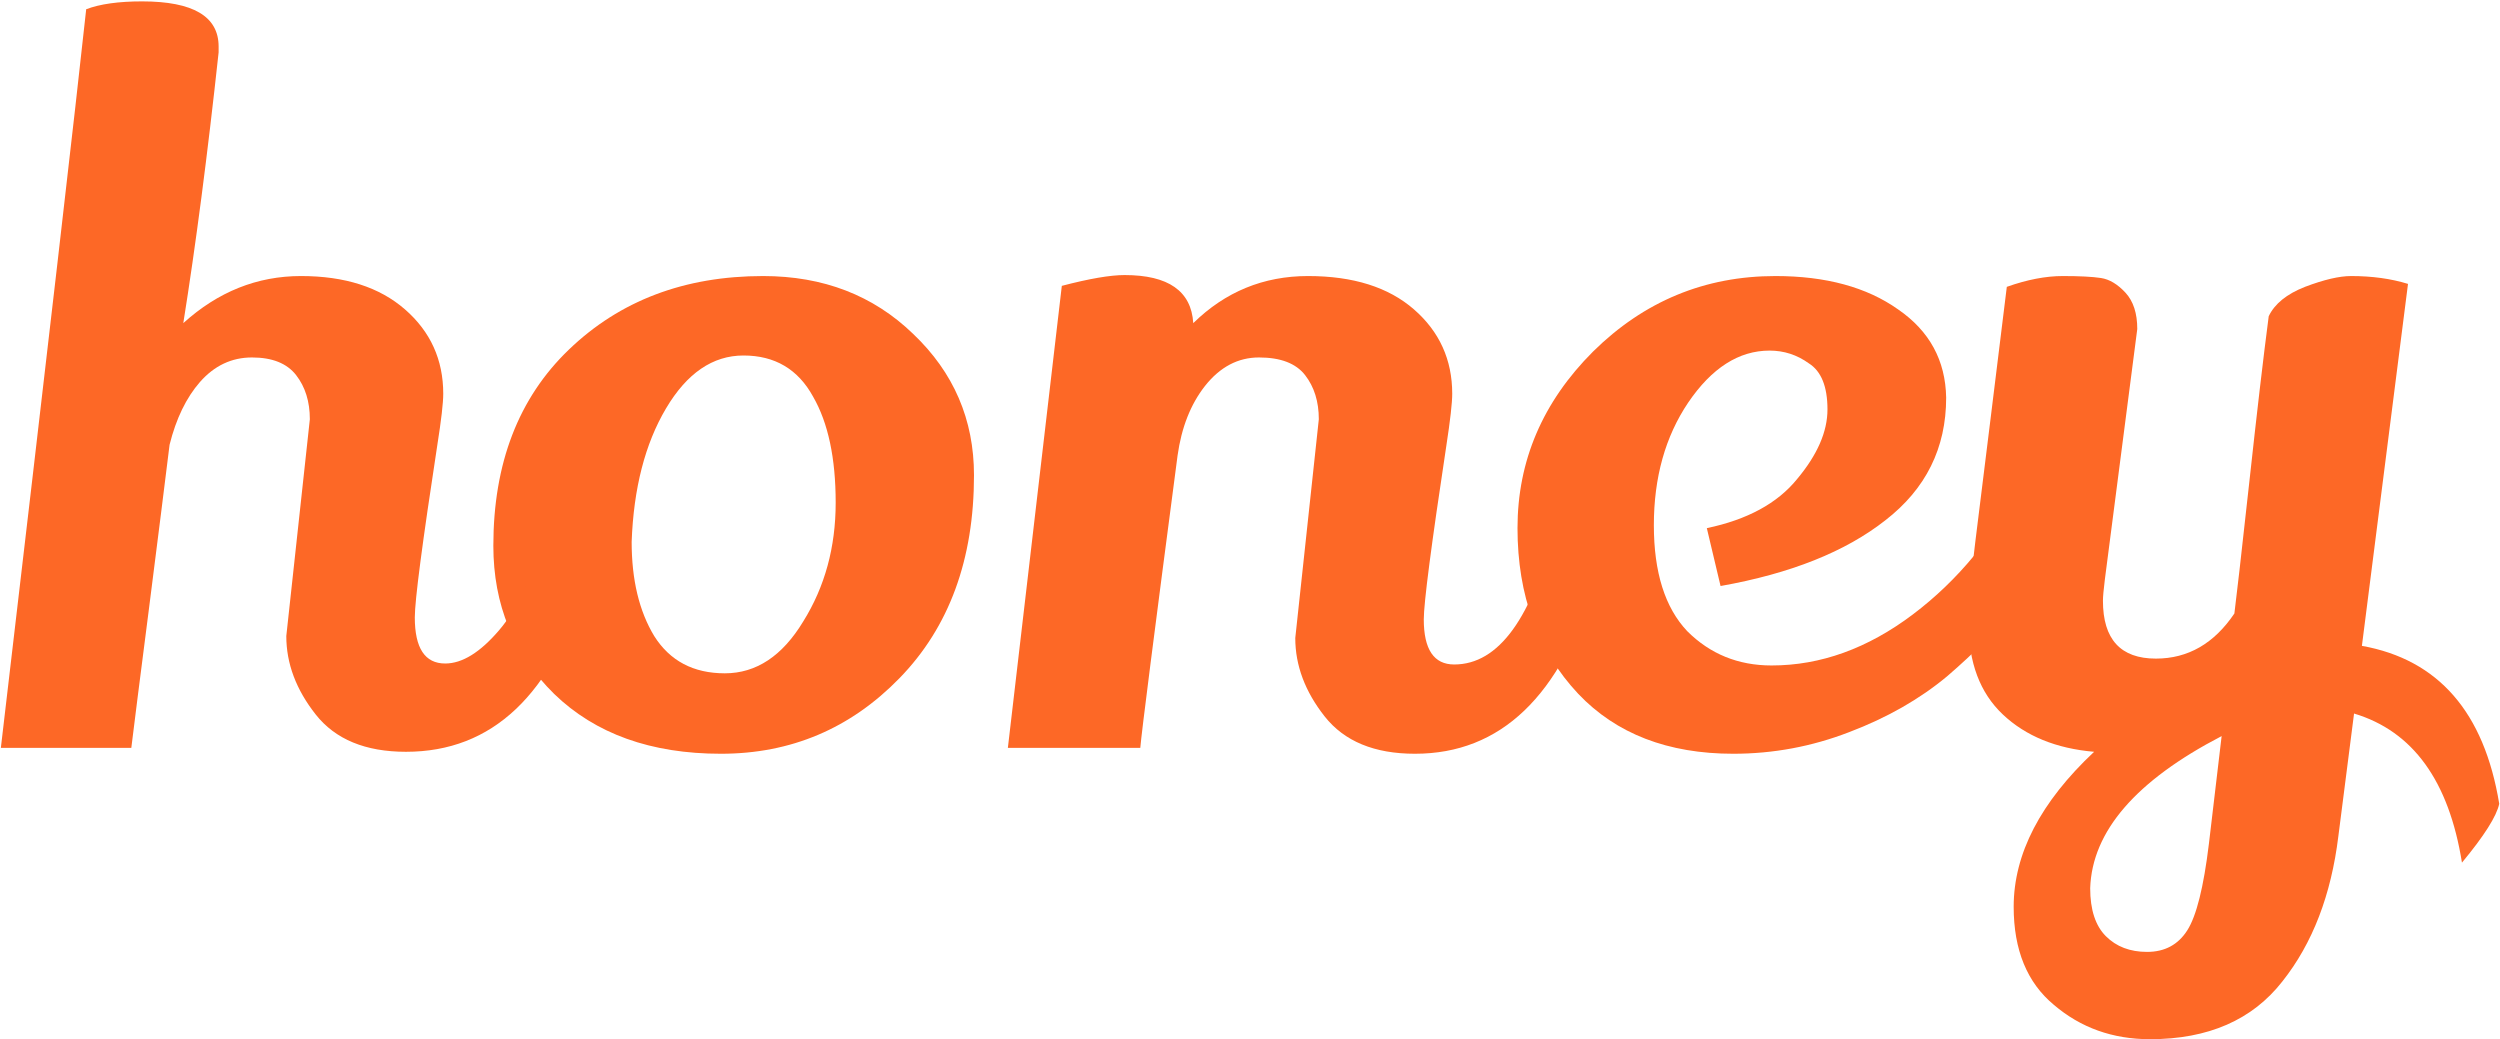 <svg width="676" height="281" viewBox="0 0 676 281" fill="none" xmlns="http://www.w3.org/2000/svg">
<path d="M581.366 281C571.287 281 562.623 277.906 555.373 271.717C548.123 265.704 544.498 256.863 544.498 245.193C544.498 230.87 551.748 216.9 566.248 203.285C555.992 202.4 547.769 199.041 541.58 193.205C535.391 187.37 532.297 179.148 532.297 168.538C532.297 163.587 532.916 156.16 534.154 146.258C535.391 136.356 536.718 125.658 538.132 114.164C539.547 102.67 541.05 90.469 542.641 77.561C548.123 75.616 553.162 74.643 557.76 74.643C562.357 74.643 565.806 74.82 568.104 75.174C570.403 75.527 572.613 76.853 574.735 79.152C576.857 81.451 577.918 84.722 577.918 88.966L569.165 156.602C568.812 159.432 568.635 161.377 568.635 162.438C568.635 172.87 573.409 178.087 582.958 178.087C591.622 178.087 598.695 174.02 604.177 165.886C604.707 161.819 606.034 150.148 608.156 130.874C610.277 111.423 612.046 96.304 613.46 85.518C615.052 82.158 618.323 79.506 623.274 77.561C628.402 75.616 632.558 74.643 635.741 74.643C641.399 74.643 646.527 75.35 651.124 76.765L638.658 174.639C659.347 178.352 671.725 192.587 675.792 217.342C675.085 220.702 671.725 226.007 665.713 233.257C662.176 211.153 652.451 197.715 636.536 192.94L632.292 226.095C630.347 242.01 625.308 255.095 617.174 265.351C609.04 275.784 597.104 281 581.366 281ZM565.187 240.153C565.187 245.988 566.601 250.321 569.431 253.15C572.26 255.979 575.973 257.394 580.571 257.394C585.345 257.394 588.97 255.448 591.445 251.558C593.921 247.668 595.866 239.888 597.281 228.217L600.729 199.041C577.565 211.065 565.717 224.769 565.187 240.153Z" fill="#FD6826"/>
<path d="M461.525 142.81C472.488 140.511 480.622 136.09 485.927 129.548C491.409 123.005 494.149 116.728 494.149 110.716C494.149 104.527 492.47 100.371 489.11 98.249C485.927 95.951 482.39 94.801 478.5 94.801C470.189 94.801 462.851 99.487 456.485 108.859C450.296 118.054 447.202 129.106 447.202 142.014C447.202 154.746 450.208 164.294 456.22 170.66C462.409 176.849 470.013 179.943 479.031 179.943C492.293 179.943 505.024 175.346 517.225 166.151C529.426 156.956 539.329 144.932 546.932 130.078C550.822 133.792 554.359 138.389 557.542 143.871C551.707 157.133 541.362 170.13 526.509 182.861C519.082 189.05 510.241 194.09 499.985 197.98C489.906 201.87 479.473 203.815 468.686 203.815C451.004 203.815 437.034 198.422 426.778 187.635C415.815 175.965 410.333 161.023 410.333 142.81C410.333 124.597 417.141 108.682 430.757 95.067C444.549 81.451 460.994 74.643 480.092 74.643C493.707 74.643 504.759 77.649 513.247 83.661C521.734 89.496 526.067 97.454 526.243 107.533C526.243 121.149 520.762 132.2 509.799 140.688C499.012 149.176 484.159 155.099 465.238 158.459L461.525 142.81Z" fill="#FD6826"/>
<path d="M350.243 172.516L356.608 113.367C356.608 108.593 355.37 104.614 352.895 101.431C350.419 98.249 346.264 96.657 340.429 96.657C334.77 96.657 329.907 99.221 325.84 104.349C321.95 109.3 319.475 115.578 318.414 123.181C312.048 171.632 308.688 197.979 308.335 202.223H272.527L287.115 77.295C294.542 75.35 300.201 74.377 304.091 74.377C315.938 74.377 322.127 78.709 322.658 87.374C331.322 78.886 341.666 74.642 353.691 74.642C365.892 74.642 375.44 77.648 382.337 83.66C389.233 89.672 392.681 97.276 392.681 106.471C392.681 108.947 392.15 113.632 391.089 120.529C387.022 147.406 384.989 163.056 384.989 167.476C384.989 175.61 387.73 179.677 393.211 179.677C405.236 179.677 414.342 167.123 420.531 142.013C426.543 148.379 430.168 153.419 431.406 157.132C422.034 188.253 405.766 203.814 382.602 203.814C371.639 203.814 363.505 200.454 358.2 193.735C352.895 187.016 350.243 179.943 350.243 172.516Z" fill="#FD6826"/>
<path d="M206.341 74.643C222.609 74.643 236.136 79.859 246.923 90.292C257.886 100.725 263.368 113.457 263.368 128.487C263.368 151.297 256.648 169.599 243.209 183.392C229.947 197.007 213.856 203.815 194.936 203.815C176.015 203.815 160.985 198.422 149.845 187.635C138.882 176.849 133.4 163.499 133.4 147.584C133.4 125.304 140.208 107.621 153.823 94.536C167.616 81.274 185.122 74.643 206.341 74.643ZM201.036 96.127C192.725 96.127 185.741 100.902 180.082 110.451C174.424 119.999 171.329 132.023 170.799 146.523C170.799 156.779 172.832 165.267 176.899 171.986C181.143 178.706 187.509 182.065 195.997 182.065C204.484 182.065 211.557 177.379 217.216 168.008C223.051 158.636 225.969 147.938 225.969 135.914C225.969 123.889 223.935 114.341 219.868 107.268C215.801 99.841 209.524 96.127 201.036 96.127Z" fill="#FD6826"/>
<path d="M77.416 171.986L83.782 113.368C83.782 108.593 82.544 104.615 80.068 101.432C77.593 98.249 73.614 96.657 68.132 96.657C62.651 96.657 57.965 98.868 54.075 103.288C50.361 107.532 47.62 113.191 45.852 120.264C44.614 130.343 42.758 145.108 40.282 164.559C37.807 183.833 36.215 196.388 35.508 202.223H0.231C12.963 93.828 20.654 27.253 23.307 2.497C27.02 1.083 32.06 0.375 38.425 0.375C52.218 0.375 59.114 4.442 59.114 12.576V14.168C56.108 41.929 52.925 66.332 49.566 87.374C58.938 78.886 69.547 74.642 81.394 74.642C93.242 74.642 102.614 77.648 109.51 83.661C116.406 89.673 119.854 97.276 119.854 106.471C119.854 108.947 119.324 113.544 118.263 120.264C114.196 146.788 112.162 162.349 112.162 166.946C112.162 175.257 114.903 179.412 120.385 179.412C124.982 179.412 129.845 176.406 134.973 170.394C140.278 164.205 144.522 154.745 147.705 142.014C153.717 148.379 157.342 153.419 158.579 157.132C149.384 187.9 133.116 203.284 109.775 203.284C98.812 203.284 90.678 199.924 85.373 193.205C80.068 186.485 77.416 179.412 77.416 171.986Z" fill="#FD6826"/>
</svg>
